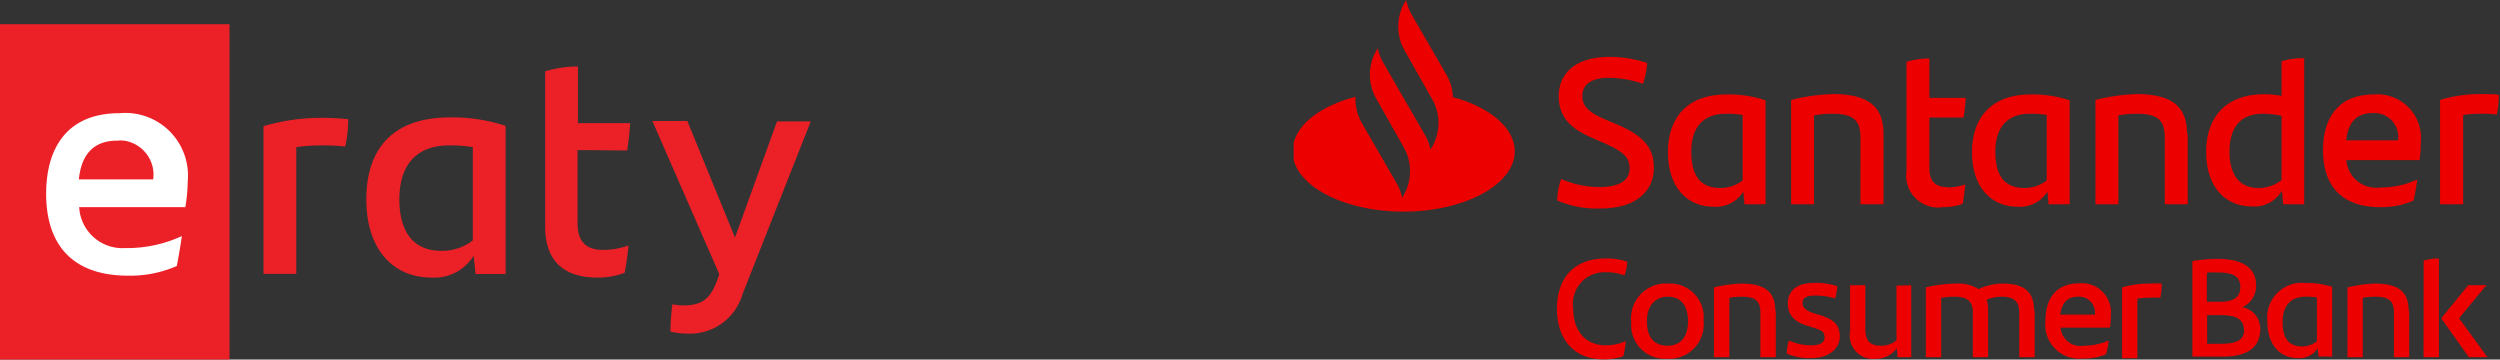 <svg id="Warstwa_1" data-name="Warstwa 1" xmlns="http://www.w3.org/2000/svg" xmlns:xlink="http://www.w3.org/1999/xlink" viewBox="0 0 183.1 26.33">
  <rect x="0" y="0" width="183.1" height="26.33" fill="#333333" stroke="none"/>
  <defs>
    <style>
      .cls-1 {
        fill: none;
      }

      .cls-2 {
        fill: #ec2027;
      }

      .cls-3 {
        fill: #fff;
      }

      .cls-4 {
        clip-path: url(#clip-path);
      }

      .cls-5 {
        fill: #ec0000;
      }
    </style>
    <clipPath id="clip-path" transform="translate(-4.37 -8.27)">
      <rect class="cls-1" x="99.12" y="8.27" width="88.35" height="26.33"/>
    </clipPath>
  </defs>
  <title>eraty santander 192x42</title>
  <g>
    <rect class="cls-2" y="1.77" width="16.81" height="24.56"/>
    <g>
      <path class="cls-2" d="M39,19.05a9.1,9.1,0,0,0-1.73-.13c-2.49,0-3.65,1.53-3.65,3.95,0,2.21.9,3.77,3.06,3.77A3.7,3.7,0,0,0,39,25.88Zm-1.73-2.18a12.32,12.32,0,0,1,4.13.62V28.34h-2.2L39.06,27A3.37,3.37,0,0,1,36,28.6c-2.87,0-4.8-2.09-4.8-5.73,0-3.82,2.06-6,6.11-6" transform="translate(-4.37 -8.27)"/>
      <path class="cls-2" d="M23.67,17.48V28.33h2.4V19.05a11.71,11.71,0,0,1,1.77-.13,15.56,15.56,0,0,1,1.81.08,8.15,8.15,0,0,0,.22-2,20.74,20.74,0,0,0-2.09-.1,15,15,0,0,0-4.11.61" transform="translate(-4.37 -8.27)"/>
      <path class="cls-2" d="M50.3,19.29a17.66,17.66,0,0,0,.22-2H46.7V13.14a8.5,8.5,0,0,0-2.4.35V24.88c0,2.65,1.53,3.72,3.82,3.72a5.63,5.63,0,0,0,2-.35,19.62,19.62,0,0,0,.28-2,5.46,5.46,0,0,1-1.88.32c-1.15,0-1.85-.54-1.85-1.94V19.26Z" transform="translate(-4.37 -8.27)"/>
      <path class="cls-2" d="M58.2,25.67l-3.49-8.54H52.15l4.9,11.22c-.55,1.74-1.14,2.29-2.67,2.29a3.29,3.29,0,0,1-.76-.09,16.49,16.49,0,0,0-.15,2,4.79,4.79,0,0,0,1.19.15,4,4,0,0,0,4.09-2.88l5-12.66H61.28Z" transform="translate(-4.37 -8.27)"/>
    </g>
    <g>
      <path class="cls-3" d="M17.89,23.44H10.17a3.17,3.17,0,0,0,3.35,3l.26,0a9.62,9.62,0,0,0,3.91-.88c-.09.63-.23,1.47-.37,2.19a8.44,8.44,0,0,1-3.57.71c-4.05,0-6-2.24-6-6,0-3.28,1.48-5.9,5.37-5.9a4.59,4.59,0,0,1,5,5,12.1,12.1,0,0,1-.18,1.9" transform="translate(-4.37 -8.27)"/>
      <path class="cls-2" d="M10.14,21.41h5.45a2.52,2.52,0,0,0-2.15-2.84,2.57,2.57,0,0,0-.48,0c-1.73,0-2.63,1-2.82,2.86" transform="translate(-4.37 -8.27)"/>
    </g>
  </g>
  <g class="cls-4">
    <path class="cls-5" d="M110.78,15.36a3.57,3.57,0,0,0-.47-1.61l-2.55-4.41a3.56,3.56,0,0,1-.4-1.07l-.11.18a3.53,3.53,0,0,0,0,3.53l2,3.53a3.53,3.53,0,0,1,0,3.53l-.11.19a3.56,3.56,0,0,0-.4-1.07l-1.87-3.23-1.19-2.07a3.41,3.41,0,0,1-.4-1.06l-.11.18a3.54,3.54,0,0,0,0,3.52h0l2,3.54a3.53,3.53,0,0,1,0,3.53l-.11.19a3.23,3.23,0,0,0-.4-1.07l-2.55-4.41a3.55,3.55,0,0,1-.46-1.92c-2.73.71-4.61,2.22-4.61,4,0,2.43,3.64,4.41,8.13,4.41s8.14-2,8.14-4.41c0-1.76-1.89-3.27-4.61-4m76.68-.14a6.36,6.36,0,0,1-.15,1.44A10,10,0,0,0,186,16.6a8.48,8.48,0,0,0-1.23.09v6.54h-1.69V15.59a10.08,10.08,0,0,1,2.88-.43c.52,0,1.1,0,1.46.06m-11.27,3.33H180a1.75,1.75,0,0,0-1.84-2c-1.19,0-1.82.68-1.95,2M181.58,20h-5.36a2.19,2.19,0,0,0,2.5,2,6.42,6.42,0,0,0,2.69-.58c-.06.45-.15,1-.26,1.53a5.77,5.77,0,0,1-2.47.49c-2.81,0-4.17-1.56-4.17-4.17,0-2.28,1.05-4.08,3.72-4.08a3.19,3.19,0,0,1,3.44,3.5,9.25,9.25,0,0,1-.09,1.3m-10.11,1.5V16.75a7,7,0,0,0-1.35-.15c-1.66,0-2.46,1-2.46,2.78,0,1.56.63,2.66,2.12,2.66a2.72,2.72,0,0,0,1.69-.58m1.66-8.93v10.7h-1.54l-.09-1a2.32,2.32,0,0,1-2.19,1.16c-2,0-3.36-1.47-3.36-4s1.44-4.22,4.26-4.22a7.18,7.18,0,0,1,1.26.12V12.76a5.17,5.17,0,0,1,1.66-.23m-8.53,5.56v5.14h-1.68V18.38c0-1.2-.39-1.78-2.07-1.78a7.91,7.91,0,0,0-1.33.12v6.51h-1.68V15.59a14.27,14.27,0,0,1,3-.43c2.81,0,3.71,1.08,3.71,2.93m-10.28,3.4v-4.8a7,7,0,0,0-1.21-.09c-1.74,0-2.55,1.07-2.55,2.78s.63,2.66,2.13,2.66a2.66,2.66,0,0,0,1.63-.55m1.68-5.9v7.64h-1.54l-.09-.92a2.36,2.36,0,0,1-2.16,1.1c-2,0-3.36-1.47-3.36-4s1.44-4.22,4.26-4.22a8.44,8.44,0,0,1,2.89.43M147,22a4,4,0,0,0,1.31-.22c-.05.45-.11,1-.2,1.42a3.89,3.89,0,0,1-1.42.24A2.34,2.34,0,0,1,144,20.8v-8a5.75,5.75,0,0,1,1.68-.25v2.89h2.66a12.18,12.18,0,0,1-.16,1.44h-2.5V20.6c0,1,.49,1.37,1.3,1.37m-4.66-3.88v5.14h-1.69V18.38c0-1.2-.39-1.78-2.07-1.78a8,8,0,0,0-1.33.12v6.51h-1.68V15.59a14.27,14.27,0,0,1,3.05-.43c2.81,0,3.72,1.08,3.72,2.93M132,21.49v-4.8a7,7,0,0,0-1.21-.09c-1.74,0-2.55,1.07-2.55,2.78s.63,2.66,2.13,2.66a2.66,2.66,0,0,0,1.63-.55m1.68-5.9v7.64h-1.54l-.09-.92a2.36,2.36,0,0,1-2.16,1.1c-2,0-3.36-1.47-3.36-4s1.44-4.22,4.26-4.22a8.44,8.44,0,0,1,2.89.43m-15.26,7.3a5.08,5.08,0,0,1,.29-1.54,7,7,0,0,0,2.79.59c1.42,0,2.22-.45,2.22-1.36s-.58-1.29-2-1.92l-.78-.34c-1.43-.62-2.41-1.43-2.41-3.05s1.21-2.86,3.68-2.86a8.56,8.56,0,0,1,2.8.44,6.16,6.16,0,0,1-.31,1.53,7.85,7.85,0,0,0-2.5-.44c-1.33,0-1.94.52-1.94,1.33s.59,1.25,1.66,1.71l.83.35c1.94.82,2.75,1.7,2.75,3.18,0,1.76-1.33,3-3.93,3a7.29,7.29,0,0,1-3.13-.58" transform="translate(-4.37 -8.27)"/>
    <path class="cls-5" d="M118.4,30.9c0-2.32,1.29-3.7,3.59-3.7a4.44,4.44,0,0,1,1.56.24,3.35,3.35,0,0,1-.2,1,3.88,3.88,0,0,0-1.36-.23,2.31,2.31,0,0,0-2.4,2.63c0,1.77,1,2.72,2.38,2.72a3.58,3.58,0,0,0,1.47-.31,6.11,6.11,0,0,1-.18,1.11,4.28,4.28,0,0,1-1.45.23c-2.19,0-3.41-1.51-3.41-3.7" transform="translate(-4.37 -8.27)"/>
    <path class="cls-5" d="M128,31.82c0-1.25-.57-1.82-1.49-1.82s-1.52.69-1.52,1.78c0,1.25.57,1.81,1.52,1.81s1.49-.68,1.49-1.77m-4.16.05a2.55,2.55,0,0,1,2.7-2.83,2.46,2.46,0,0,1,2.6,2.69,2.54,2.54,0,0,1-2.7,2.82,2.48,2.48,0,0,1-2.6-2.68" transform="translate(-4.37 -8.27)"/>
    <path class="cls-5" d="M134.43,31v3.43H133.3V31.19c0-.8-.26-1.19-1.39-1.19a5.64,5.64,0,0,0-.88.08v4.35H129.9V29.32a9.79,9.79,0,0,1,2-.28c1.88,0,2.49.72,2.49,2" transform="translate(-4.37 -8.27)"/>
    <path class="cls-5" d="M135.23,34.21a3.36,3.36,0,0,1,.16-1,4,4,0,0,0,1.61.35c.64,0,1-.17,1-.6s-.3-.53-.79-.68l-.53-.17c-1-.32-1.37-.86-1.37-1.61,0-.94.66-1.51,1.95-1.51a5,5,0,0,1,1.67.24,3.71,3.71,0,0,1-.16.9,4.82,4.82,0,0,0-1.48-.21c-.72,0-.9.22-.9.54s.25.56.79.74l.55.17c1,.31,1.39.75,1.39,1.56s-.74,1.57-2.09,1.57a3.93,3.93,0,0,1-1.8-.34" transform="translate(-4.37 -8.27)"/>
    <path class="cls-5" d="M144.35,29.16v5.27h-1l-.06-.66a1.85,1.85,0,0,1-1.53.78,1.71,1.71,0,0,1-1.89-2V29.16h1.12v3.18c0,.87.3,1.25,1.16,1.25a1.71,1.71,0,0,0,1.12-.4v-4Z" transform="translate(-4.37 -8.27)"/>
    <path class="cls-5" d="M153.39,31v3.43h-1.13V31.16c0-.76-.34-1.16-1.28-1.16a3,3,0,0,0-1.1.22,2.64,2.64,0,0,1,.1.78v3.43h-1.12V31.15c0-.75-.35-1.15-1.32-1.15a5.2,5.2,0,0,0-1,.09v4.34h-1.12V29.32a9.81,9.81,0,0,1,2.19-.28,2.83,2.83,0,0,1,1.67.4,4.37,4.37,0,0,1,1.77-.4c1.72,0,2.3.72,2.3,2" transform="translate(-4.37 -8.27)"/>
    <path class="cls-5" d="M155.26,31.31h2.54A1.17,1.17,0,0,0,156.57,30c-.79,0-1.21.46-1.31,1.33m3.61.94h-3.58A1.46,1.46,0,0,0,157,33.59a4.47,4.47,0,0,0,1.8-.38c0,.29-.1.68-.18,1a3.92,3.92,0,0,1-1.65.32,2.5,2.5,0,0,1-2.79-2.78c0-1.53.71-2.73,2.49-2.73a2.13,2.13,0,0,1,2.3,2.34,6.25,6.25,0,0,1-.06.87" transform="translate(-4.37 -8.27)"/>
    <path class="cls-5" d="M162.69,29.08a4.22,4.22,0,0,1-.1,1,7.46,7.46,0,0,0-.85,0,5.9,5.9,0,0,0-.83.06v4.37h-1.12V29.32a7,7,0,0,1,1.92-.28,9.25,9.25,0,0,1,1,0" transform="translate(-4.37 -8.27)"/>
    <path class="cls-5" d="M168.71,32.41c0-.73-.55-1.06-1.69-1.06h-1v2.1H167c1.15,0,1.73-.27,1.73-1M166,28.27v2.1H167c1,0,1.45-.37,1.45-1.05s-.33-1.09-1.64-1.09a5.85,5.85,0,0,0-.73,0m3.84,4.09c0,1.32-.83,2.07-2.77,2.07h-2.21v-7a11.29,11.29,0,0,1,1.85-.16c1.93,0,2.82.74,2.82,1.94a1.72,1.72,0,0,1-1,1.6,1.59,1.59,0,0,1,1.3,1.57" transform="translate(-4.37 -8.27)"/>
    <path class="cls-5" d="M174.06,33.27V30.06a4.79,4.79,0,0,0-.81-.06c-1.16,0-1.7.71-1.7,1.86s.42,1.78,1.42,1.78a1.79,1.79,0,0,0,1.09-.37m1.12-4v5.11h-1l-.06-.61a1.57,1.57,0,0,1-1.44.73c-1.35,0-2.25-1-2.25-2.69A2.54,2.54,0,0,1,173.25,29a5.81,5.81,0,0,1,1.93.28" transform="translate(-4.37 -8.27)"/>
    <path class="cls-5" d="M180.82,31v3.43H179.7V31.19c0-.8-.27-1.19-1.39-1.19a5.76,5.76,0,0,0-.89.08v4.35H176.3V29.32a9.71,9.71,0,0,1,2-.28c1.88,0,2.48.72,2.48,2" transform="translate(-4.37 -8.27)"/>
    <path class="cls-5" d="M186.55,34.43h-1.36l-2-2.81v-.07l1.95-2.39h1.33l-2,2.42Zm-4.67-7.07A3.72,3.72,0,0,1,183,27.2v7.23h-1.13Z" transform="translate(-4.37 -8.27)"/>
  </g>
</svg>
